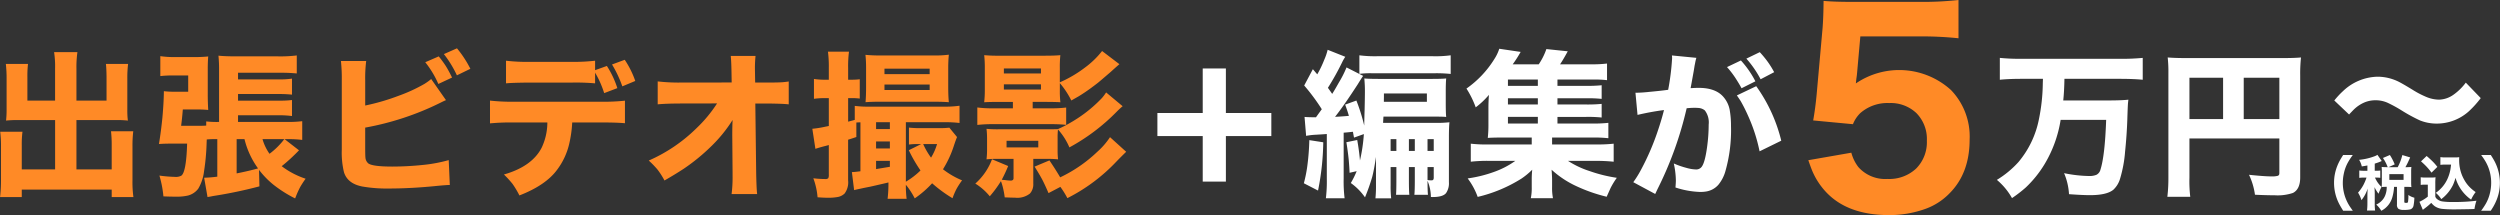 <svg id="sec01_ttl.svg" xmlns="http://www.w3.org/2000/svg" width="507.379" height="43.656" viewBox="0 0 507.379 43.656">
  <rect x="0" y="0" width="507.379" height="43.656" fill="#333333" stroke="none"/>
  <defs>
    <style>
      .cls-1 {
        fill: #fff;
      }

      .cls-1, .cls-2 {
        fill-rule: evenodd;
      }

      .cls-2 {
        fill: #ff8a26;
      }
    </style>
  </defs>
  <path id="_編集が" data-name="＋編集が" class="cls-1" d="M1005.05,659.083V654.4h-9.224v-9.032h-4.7V654.4h-9.2v4.687h9.2v9.235h4.7v-9.235h9.224Zm17.99,4.969c-0.12-1.4-.31-2.786-0.56-4.172l-2.2.453c0.16,0.938.32,2.1,0.47,3.485q0.135,1.547.18,2.718l1.44-.328a17.508,17.508,0,0,1-1.19,2.406,11.891,11.891,0,0,1,2.88,2.907,39.7,39.7,0,0,0,1.47-4.172c0.25-.958.5-2.3,0.76-4.031v5.734a24.88,24.88,0,0,1-.11,2.672h3.19a22.946,22.946,0,0,1-.11-2.625V665.38h1.17v2.547c0,1.437-.02,2.463-0.07,3.078h2.7q-0.09-.813-0.09-3.078V665.38h1.2v2.547q0,2.265-.09,3.078h2.76q-0.09-.8-0.09-2.844a8.554,8.554,0,0,1,.68,3.282q0.255,0.015.36,0.015c1.38,0,2.29-.265,2.72-0.8a3.511,3.511,0,0,0,.58-2.234v-9.016c0-1.416.04-2.458,0.11-3.125a23.978,23.978,0,0,1-3,.125h-10.47c0.03-.6.06-1.031,0.08-1.281h10.17l1.35,0.016c0.54,0.01.94,0.031,1.21,0.062q-0.09-.765-0.09-2.844v-2.171q0-1.953.09-2.8c-0.56.062-1.55,0.093-2.96,0.093h-10.69q-2.04,0-2.97-.093a26.441,26.441,0,0,1,.12,2.812q0,0.954-.06,3.656c-0.02.5-.05,1.532-0.08,3.094a36.928,36.928,0,0,0-1.59-5.078l-2.28.828c0.3,0.813.56,1.573,0.76,2.281-0.79.073-1.73,0.141-2.81,0.2q1.86-2.36,4.63-6.641c0.55-.9.91-1.453,1.07-1.672l-3.37-1.719a21.166,21.166,0,0,1-1.55,3.063c-0.66,1.177-1.12,1.948-1.36,2.312q-0.39-.577-0.87-1.234a52.516,52.516,0,0,0,2.87-5.141,8.966,8.966,0,0,1,.66-1.156l-3.58-1.422a11.363,11.363,0,0,1-.69,2.031,21.111,21.111,0,0,1-1.42,2.954l-0.89-1.047-1.76,3.312a40.039,40.039,0,0,1,3.57,4.813q-0.42.577-.96,1.328l-0.22.312c-1.16-.01-1.93-0.036-2.32-0.078l0.32,3.844a13.94,13.94,0,0,1,2.07-.234q0.21-.016,1.02-0.063,0.285-.015,1.11-0.078v9.031a29.315,29.315,0,0,1-.19,4.016h3.8a28.5,28.5,0,0,1-.19-4.016v-9.3c0.51-.041,1.14-0.1,1.88-0.187,0.06,0.333.13,0.729,0.22,1.187l2-.718a34.152,34.152,0,0,1-.79,5.359h0Zm14.97,1.328v2.078a0.819,0.819,0,0,1-.12.516,0.552,0.552,0,0,1-.38.094,4.215,4.215,0,0,1-.76-0.063V665.38h1.26Zm-8.75-3.281v-2.391h1.17V662.1h-1.17Zm3.71-2.391h1.2V662.1h-1.2v-2.391Zm3.78,0h1.26V662.1h-1.26v-2.391Zm-0.13-9.265v1.687h-8.73v-0.484c0.01-.24.01-0.453,0.01-0.641v-0.562h8.72Zm-24.22,14.343a27.433,27.433,0,0,1-.75,3.875l2.88,1.485a52.928,52.928,0,0,0,1.06-9.8l-2.83-.438a48.079,48.079,0,0,1-.36,4.875h0Zm12.96-18.453h12.89a29.187,29.187,0,0,1,3.2.141v-3.781a22.926,22.926,0,0,1-3.62.187h-11.29a24.271,24.271,0,0,1-3.62-.187v3.765a18.043,18.043,0,0,1,2.44-.125h0Zm43.6,8.86a27.349,27.349,0,0,1,3.13.125v-2.766a29.606,29.606,0,0,1-3.13.125h-5.84v-1.266h5.84a27.345,27.345,0,0,1,3.13.125v-2.765a28.832,28.832,0,0,1-3.13.125h-5.84v-1.282h7.52a19.758,19.758,0,0,1,2.54.125v-3.375a24.241,24.241,0,0,1-3.18.157h-6.35q0.615-.906,1.56-2.641l-4.34-.453a13.088,13.088,0,0,1-1.55,3.094h-5.28a25.809,25.809,0,0,0,1.61-2.516l-4.34-.641a8.645,8.645,0,0,1-.99,2.079,20.425,20.425,0,0,1-5.67,6,18.882,18.882,0,0,1,1.88,3.812,16.325,16.325,0,0,0,2.68-2.531c-0.07.99-.1,1.88-0.1,2.672v3.328a24.334,24.334,0,0,1-.13,2.734c0.69-.052,1.66-0.078,2.92-0.078h6v1.406h-8.7a27.765,27.765,0,0,1-3.67-.156v3.656a30.324,30.324,0,0,1,3.67-.172h5.37a17.4,17.4,0,0,1-4.48,2.3,26.143,26.143,0,0,1-5.19,1.266,14.3,14.3,0,0,1,2.03,3.75,29.233,29.233,0,0,0,8.89-3.719,14.884,14.884,0,0,0,2.18-1.8,17.9,17.9,0,0,0-.1,1.985v1.578a9.993,9.993,0,0,1-.19,2.219h4.5a10.539,10.539,0,0,1-.18-2.25V667.9c0-.344-0.03-1-0.1-1.985a19.574,19.574,0,0,0,5.05,3.344,32.455,32.455,0,0,0,6.13,2.141c0.12-.282.39-0.87,0.79-1.766a15.167,15.167,0,0,1,1.27-2.078,29.655,29.655,0,0,1-5.5-1.359,18.4,18.4,0,0,1-4.41-2.079h5.6a34.658,34.658,0,0,1,3.67.172V660.63a30.994,30.994,0,0,1-3.67.156h-8.83V659.38h8.29a26.422,26.422,0,0,1,3.13.141V656.4a26.214,26.214,0,0,1-3.19.14h-7.14v-1.343h5.84Zm-9.82,1.343h-6.07v-1.343h6.07v1.343Zm-6.07-3.859v-1.266h6.07v1.266h-6.07Zm0-3.781v-1.282h6.07V648.9h-6.07Zm46.14-1.641c0.53,0.823.96,1.531,1.27,2.125l2.81-1.406a19.406,19.406,0,0,0-2.94-4.235l-2.82,1.344a19,19,0,0,1,1.68,2.172h0Zm5.14,0.3,2.75-1.438a18.142,18.142,0,0,0-1.4-2.234,20.452,20.452,0,0,0-1.52-1.828l-2.72,1.312a20.9,20.9,0,0,1,2.89,4.188h0Zm-4.04,4.437a32.271,32.271,0,0,1,1.48,2.938,33.842,33.842,0,0,1,2.35,7.25l4.4-2.156a31.89,31.89,0,0,0-5.08-11.063l-3.93,1.875q0.525,0.75.78,1.156h0Zm-18.85-1.843c-0.94.093-1.72,0.14-2.32,0.14h-0.19l0.42,4.5a52.9,52.9,0,0,1,5.37-.984q-0.435,1.766-1.14,3.875a50.419,50.419,0,0,1-3.51,8.219,21.372,21.372,0,0,1-1.58,2.547l4.45,2.39c0.14-.292.31-0.656,0.52-1.094a72.609,72.609,0,0,0,5.86-16.3,15.721,15.721,0,0,1,1.58-.094c0.31,0,.57.01,0.79,0.031a2.267,2.267,0,0,1,1.32.5,4,4,0,0,1,.78,2.875,34.035,34.035,0,0,1-.32,4.531c-0.29,2.136-.66,3.49-1.12,4.063a1.376,1.376,0,0,1-1.09.515,7.848,7.848,0,0,1-1.94-.312,16.994,16.994,0,0,1-2.61-.906,16.882,16.882,0,0,1,.42,3.422c0,0.364-.03.848-0.08,1.453a17.743,17.743,0,0,0,5,.906,7.569,7.569,0,0,0,1.24-.094,4.184,4.184,0,0,0,2.45-1.344,7.564,7.564,0,0,0,1.41-2.656,30.362,30.362,0,0,0,1.17-9.312,18.287,18.287,0,0,0-.28-3.328,5.533,5.533,0,0,0-1.24-2.532q-1.575-1.858-5.03-1.859-0.675,0-1.65.062c0.06-.281.27-1.447,0.64-3.5l0.18-1.109,0.1-.484a9.107,9.107,0,0,1,.25-1.063l-4.96-.484c0.02,0.24.04,0.411,0.04,0.515a49.792,49.792,0,0,1-.8,6.454c-0.85.125-2.22,0.276-4.13,0.453h0Z" transform="translate(-747.031 -631.469)"/>
  <path id="万円_" data-name="万円～" class="cls-1" d="M1161.62,648.38a37.959,37.959,0,0,1-.79,7.3,19.257,19.257,0,0,1-4.17,8.7,19.56,19.56,0,0,1-4.36,3.594,13.307,13.307,0,0,1,3.07,3.7,27,27,0,0,0,2.78-2.141,22.47,22.47,0,0,0,3.84-4.765,24.984,24.984,0,0,0,3.25-8.969h9.24q-0.255,7.25-1.15,10.078a1.643,1.643,0,0,1-.81,1.063,3.677,3.677,0,0,1-1.54.25,26.7,26.7,0,0,1-5.04-.579,12.814,12.814,0,0,1,1,4.266c1.86,0.135,3.27.2,4.25,0.2q3.4,0,4.74-1.094a4.928,4.928,0,0,0,1.37-2.234,25.889,25.889,0,0,0,1.02-5.5q0.345-3.329.45-6.422c0.06-1.958.11-3.094,0.14-3.406,0.02-.219.05-0.458,0.08-0.719q-1.425.156-4.26,0.156h-8.96q0.2-1.89.24-4.39h11.51q2.7,0.015,4.38.187v-4.437a44.11,44.11,0,0,1-4.42.187h-20.15a41.494,41.494,0,0,1-4.43-.187v4.437c1.22-.125,2.7-0.187,4.45-0.187h4.3Zm48.01,11.188v6.906a1.233,1.233,0,0,1-.06.469,0.51,0.51,0,0,1-.3.218,4.461,4.461,0,0,1-1.22.11c-0.99,0-2.51-.11-4.58-0.328a13.721,13.721,0,0,1,1.21,4.046c1.46,0.073,2.78.11,3.98,0.11a9.694,9.694,0,0,0,3.72-.469c0.99-.5,1.48-1.552,1.48-3.156v-20.61a32.241,32.241,0,0,1,.16-3.734q-1.3.126-3.75,0.125h-19.44c-1.62,0-2.91-.041-3.86-0.125a27.03,27.03,0,0,1,.14,3.188V667.4a33.14,33.14,0,0,1-.21,4.015h4.65a26.44,26.44,0,0,1-.17-3.859v-7.984h18.25Zm-18.25-3.938v-8.391h6.83v8.391h-6.83Zm11.02-8.391h7.23v8.391h-7.23v-8.391Zm21.38,7.469c0.35-.375.66-0.7,0.94-0.984a7.1,7.1,0,0,1,1.94-1.36,5.761,5.761,0,0,1,2.47-.546,5.964,5.964,0,0,1,2.45.5,27.163,27.163,0,0,1,2.91,1.593,33.058,33.058,0,0,0,3.68,2,9.116,9.116,0,0,0,3.36.641,9.709,9.709,0,0,0,6.58-2.516,20.059,20.059,0,0,0,2.39-2.656l-3.03-3.141a11.151,11.151,0,0,1-2.48,2.438,5.294,5.294,0,0,1-2.94,1.016,6.936,6.936,0,0,1-2.44-.485,18.853,18.853,0,0,1-3.01-1.562c-1.39-.844-2.35-1.4-2.89-1.657a9.7,9.7,0,0,0-4.11-.953,10.48,10.48,0,0,0-7.05,2.922,16.269,16.269,0,0,0-1.77,1.906Z" transform="translate(-747.031 -631.469)"/>
  <path id="_5" data-name="5" class="cls-2" d="M1136.72,638.855a71.8,71.8,0,0,1,7.79.381V631.47a66.921,66.921,0,0,1-7.86.381h-13.63q-3.765,0-5.89-.2c-0.02,2.132-.08,3.959-0.2,5.482l-1.2,13.424q-0.27,2.919-.71,5.355l8.07,0.761a6.421,6.421,0,0,1,1.5-2.258,8.354,8.354,0,0,1,5.84-2.031,7.581,7.581,0,0,1,5.53,2.031,7.481,7.481,0,0,1,2.13,5.608,7.568,7.568,0,0,1-2.18,5.659,7.983,7.983,0,0,1-5.79,2.107,7.312,7.312,0,0,1-5.93-2.411,8.282,8.282,0,0,1-1.43-2.919l-8.73,1.523c0.33,0.948.6,1.7,0.84,2.259a14.555,14.555,0,0,0,2.79,4.238q4.395,4.644,12.74,4.644a21.569,21.569,0,0,0,7.49-1.295,12.9,12.9,0,0,0,4.8-3.121q4.08-4.086,4.08-10.912a13.587,13.587,0,0,0-3.78-10.05,15.627,15.627,0,0,0-19.31-1.345c0.03-.254.06-0.566,0.1-0.939q0.1-.609.15-1.192l0.66-7.411h12.13Z" transform="translate(-747.031 -631.469)"/>
  <path id="出張ビデオ撮影" class="cls-2" d="M752.59,651.88v-4.812a20.7,20.7,0,0,1,.125-2.625h-4.5a25.33,25.33,0,0,1,.156,2.937v6.313a20.85,20.85,0,0,1-.109,2.25,22,22,0,0,1,2.453-.11h7.5v10.016h-6.766v-4.891a20.37,20.37,0,0,1,.141-2.75h-4.516a24.112,24.112,0,0,1,.157,3.172v6.641a28.481,28.481,0,0,1-.188,3.437h4.406v-1.515H769.7v1.515h4.407a22.3,22.3,0,0,1-.188-3.437V661.3a25.208,25.208,0,0,1,.156-3.188h-4.515a23.06,23.06,0,0,1,.14,2.766v4.969h-7.156V655.833h8.047a20.3,20.3,0,0,1,2.391.11,16.5,16.5,0,0,1-.11-2.25v-6.344a22.607,22.607,0,0,1,.157-2.906h-4.5q0.108,0.952.125,2.593v4.844h-6.11v-6.5a21.339,21.339,0,0,1,.2-3.328h-4.734a19.244,19.244,0,0,1,.2,3.328v6.5H752.59ZM802.714,669.1a25.261,25.261,0,0,0,4.219,2.64,19.144,19.144,0,0,1,1.031-2.328,18.519,18.519,0,0,1,1.094-1.672,16.609,16.609,0,0,1-4.86-2.546q0.75-.579,1.828-1.563,0.891-.828,1.688-1.656l-2.922-2.266h0.625a22.17,22.17,0,0,1,2.953.156v-3.8a24.158,24.158,0,0,1-3.109.156h-9.922v-1.36h8.328a19.788,19.788,0,0,1,2.625.157v-3.25a18.856,18.856,0,0,1-2.594.125h-8.359v-1.344h8.328a26.033,26.033,0,0,1,2.625.125v-3.25a16.242,16.242,0,0,1-2.688.156h-8.265v-1.344h8.312a33.01,33.01,0,0,1,3.61.141v-3.656a26.964,26.964,0,0,1-3.8.187h-8.516q-2.187,0-3.578-.14a28.35,28.35,0,0,1,.125,2.984v10.469h-0.25a18.741,18.741,0,0,1-2.359-.11v0.844q-0.423.047-1.547,0.047h-3.547q0.188-1.344.344-3.312h2.875a21.086,21.086,0,0,1,2.281.093q-0.095-1.625-.094-3.2v-5.094q0-1.437.094-2.562a25.909,25.909,0,0,1-2.625.125h-4.094a18.678,18.678,0,0,1-3-.188v4.047a21.23,21.23,0,0,1,2.735-.125h2.921v3.3h-2.453a19.5,19.5,0,0,1-2.484-.109q-0.017,2.235-.3,5.39-0.3,2.953-.7,5.329,1.093-.078,2.25-0.079h3.469q-0.173,5.766-1.172,6.5a2.272,2.272,0,0,1-1.281.25,27.4,27.4,0,0,1-3.172-.265,21.57,21.57,0,0,1,.812,4.219q1.313,0.062,2.578.062a10.042,10.042,0,0,0,2.422-.234,3.807,3.807,0,0,0,2.063-1.375,8.976,8.976,0,0,0,1.187-3.563,45.212,45.212,0,0,0,.516-5.609l0.031-.828a14.114,14.114,0,0,1,1.5-.063h0.641v7.61a25.41,25.41,0,0,1-2.672.218l0.687,3.922q0.344-.063.641-0.109,0.421-.095,1.031-0.188a89.278,89.278,0,0,0,8.86-1.875l-0.079-3.343a17.443,17.443,0,0,0,3.11,3.156h0Zm-7.656-2.438v-6.953h1.593a16.894,16.894,0,0,0,2.75,5.938q-1.906.531-4.343,1.015h0Zm9.671-6.953a14.988,14.988,0,0,1-3,2.969,9.744,9.744,0,0,1-1.421-2.969h4.421Zm31.265-11.2,2.781-1.3a24.473,24.473,0,0,0-1.25-2.312,22.087,22.087,0,0,0-1.453-1.985l-2.734,1.188a19.34,19.34,0,0,1,2.656,4.406h0Zm3.765-1.75,2.735-1.328a22.013,22.013,0,0,0-2.719-4.156l-2.656,1.172a22.076,22.076,0,0,1,2.64,4.312h0Zm-18.609,1.078a27.914,27.914,0,0,1,.2-3.984h-5.125a33.527,33.527,0,0,1,.172,3.969v14a17.081,17.081,0,0,0,.438,4.578q0.719,2.343,3.734,2.922a28.977,28.977,0,0,0,5.437.406q4.219,0,9.094-.469,2.484-.25,3.219-0.25l-0.219-5.047a29.758,29.758,0,0,1-5.281.985,60.836,60.836,0,0,1-6.172.328q-3.952,0-4.844-.625a1.7,1.7,0,0,1-.609-1.25q-0.046-.343-0.047-2.172v-3.86a57.214,57.214,0,0,0,15.3-5.062q0.594-.3,1.094-0.516l-3-4.281a11.079,11.079,0,0,1-1.391,1,32.01,32.01,0,0,1-5.2,2.391,44.035,44.035,0,0,1-6.8,1.984v-5.047Zm46.7-1.547a19.549,19.549,0,0,1,1.8,4.078l2.672-1.015a18.833,18.833,0,0,0-2.125-4.5l-2.391.859v-1.922a37.657,37.657,0,0,1-4.75.235h-8.719a35.363,35.363,0,0,1-4.609-.235v4.594q1.234-.125,4.547-0.156h8.859a45.021,45.021,0,0,1,4.672.156v-2.187Zm1.359,10.032q3.031,0,4.657.156V651.9a40.2,40.2,0,0,1-4.719.218H851.086a39.316,39.316,0,0,1-4.609-.234v4.625a44.074,44.074,0,0,1,4.531-.187h7.11a12.008,12.008,0,0,1-1.172,5.156q-1.97,3.781-7.641,5.406a20.261,20.261,0,0,1,1.734,1.891,17.837,17.837,0,0,1,1.407,2.359q5.358-2.077,7.656-5.219a14,14,0,0,0,2.406-5.062,24.729,24.729,0,0,0,.656-4.531h6.047Zm4.61-12.719-2.578.953a23.534,23.534,0,0,1,2.093,4.437l2.625-1.093a18.517,18.517,0,0,0-2.14-4.3h0Zm21.858,12.984q-0.031,1.172-.031,2.391l0.062,7.453V667.1a26.258,26.258,0,0,1-.2,3.75h5.187q-0.139-1.047-.2-4.453l-0.172-13.922h2.36q3.219,0.031,4.422.172v-4.641q-0.859.126-1.36,0.156-0.952.063-3.14,0.063h-2.313l-0.031-1.766q-0.016-.811-0.016-1.219a24.126,24.126,0,0,1,.125-2.421h-5.031q0.124,1.187.156,3.656l0.032,1.734-10.391.016a37.108,37.108,0,0,1-4.625-.235v4.657q1.562-.156,4.531-0.172l7.516-.016a27.277,27.277,0,0,1-4.125,4.985,32.186,32.186,0,0,1-9.735,6.609,20.227,20.227,0,0,1,1.735,1.781,15.054,15.054,0,0,1,1.453,2.266q2.234-1.281,3.922-2.391a39.5,39.5,0,0,0,5.484-4.469,28.743,28.743,0,0,0,4.422-5.421Zm19.561,0.453-0.781.157a20.137,20.137,0,0,1-2.563.406l0.625,4.078q0.516-.187,1.672-0.5,0.813-.2,1.047-0.281v5.984a1.587,1.587,0,0,1-.109.75,0.813,0.813,0,0,1-.625.172,21.406,21.406,0,0,1-2.407-.156,14.329,14.329,0,0,1,.86,3.859q1.374,0.095,2.094.094a10.4,10.4,0,0,0,1.921-.141,2.679,2.679,0,0,0,1.485-.734,3.812,3.812,0,0,0,.7-2.656v-8.25q0.577-.173,1.672-0.547v-2.938c0.239-.021.515-0.036,0.828-0.047v9.938q-1.219.156-1.516,0.156h-0.218l0.453,3.672q0.437-.126,1.218-0.281l0.719-.157,1.406-.281q3.235-.733,3.625-0.844a28.28,28.28,0,0,1-.171,3.329h3.859a21.5,21.5,0,0,1-.156-2.86,15.373,15.373,0,0,1,1.8,2.766,20.4,20.4,0,0,0,3.531-3.063,27.363,27.363,0,0,0,4.14,3.032,14.523,14.523,0,0,1,.813-1.891,15.789,15.789,0,0,1,1.125-1.734,16.588,16.588,0,0,1-3.875-2.25,21.314,21.314,0,0,0,2.2-4.735q0.406-1.234.656-1.8l-1.562-1.906a17.273,17.273,0,0,1-2.11.094h-3.7a19.783,19.783,0,0,1-2.39-.11V660.8a15.015,15.015,0,0,1,2.047-.094h0.437l-2.516,1.25a29.8,29.8,0,0,0,2.375,4.11,15.589,15.589,0,0,1-2.968,2.281V656.271h7.828a24.334,24.334,0,0,1,3.062.156v-3.5a21.153,21.153,0,0,1-3.2.187H923.412a20.852,20.852,0,0,1-2.906-.156V655.8q-0.657.188-1.344,0.359V651.38h0.859a12.228,12.228,0,0,1,1.5.094v-3.922a11.68,11.68,0,0,1-1.5.094h-0.859v-2.407a22.908,22.908,0,0,1,.172-3.281h-4.266a23.682,23.682,0,0,1,.172,3.3v2.391h-0.781a13.705,13.705,0,0,1-2.235-.157v4.032a16.17,16.17,0,0,1,2.188-.141h0.828v5.656Zm9.594,7.078h2.8v1.2q-0.813.139-2.8,0.468v-1.672Zm0-3.937h2.8V661.6h-2.8v-1.422Zm0-3.906h2.8v1.39h-2.8v-1.39Zm9.562,4.437h2.813a11.438,11.438,0,0,1-1.219,2.75,15.045,15.045,0,0,1-1.594-2.75h0Zm-8.859-8.594h11.3q1.61,0,2.765.094-0.125-1.25-.125-3.094V645.38a27.691,27.691,0,0,1,.125-2.812,21.4,21.4,0,0,1-3.046.156H925.724a28.833,28.833,0,0,1-3.046-.125,25.714,25.714,0,0,1,.125,2.609v4q0,1.688-.11,3,1.235-.093,2.844-0.094h0Zm10.172-6.718v1.109h-9.172V645.4h9.172Zm0,3.218v1.11h-9.172v-1.11h9.172Zm15.936,16.547-3.281-1.375a12.413,12.413,0,0,1-3.391,4.938,11.789,11.789,0,0,1,2.938,2.578,23.117,23.117,0,0,0,2.265-3.078,11.551,11.551,0,0,1,.391,1.265,17.048,17.048,0,0,1,.375,2.032q1.469,0.062,2.078.062a4.144,4.144,0,0,0,3.047-.844,2.779,2.779,0,0,0,.672-2v-5.031h2.578a22.7,22.7,0,0,1,2.453.094,14.611,14.611,0,0,1-.094-1.844v-2.5a14.19,14.19,0,0,1,.078-1.719,13.1,13.1,0,0,1,2.313,3.641,40.289,40.289,0,0,0,9.609-7.25q0.7-.7,1.2-1.109l-3.359-2.8a7.875,7.875,0,0,1-.875,1.172,27.874,27.874,0,0,1-6.3,4.937,23.823,23.823,0,0,1-2.625,1.344q-0.7.031-2.437,0.031h-9.594a21.982,21.982,0,0,1-2.438-.094,17.221,17.221,0,0,1,.11,1.844v2.5a16.872,16.872,0,0,1-.11,1.844,22.713,22.713,0,0,1,2.454-.094h3.031v3.813a0.709,0.709,0,0,1-.094.437,0.7,0.7,0,0,1-.547.156,8.435,8.435,0,0,1-1.031-.093c-0.375-.032-0.615-0.057-0.719-0.078a30.333,30.333,0,0,0,1.3-2.782h0Zm6.109-5.125v1.344h-6.437v-1.344h6.437Zm6.7-8.172,1.453-.828q1.077-.64,2.5-1.672,1.062-.78,1.515-1.148t2.485-2.117q1.172-1.062,1.812-1.61l-3.515-2.671a17.848,17.848,0,0,1-3.516,3.39,24.785,24.785,0,0,1-5.063,2.969v-2.938a22.7,22.7,0,0,1,.11-2.578q-1.125.11-3.188,0.11H949.9a31.205,31.205,0,0,1-3.125-.11,22.212,22.212,0,0,1,.125,2.563v4.515a22.156,22.156,0,0,1-.125,2.485q0.577-.063,2.719-0.078H952.6v1.3h-3.937a22.283,22.283,0,0,1-3.282-.172v3.547a25.66,25.66,0,0,1,3.235-.157h11.531a28.776,28.776,0,0,1,3.266.141v-3.516a25.084,25.084,0,0,1-3.282.157h-3.515v-1.3h2.922q2.2,0.015,2.7.078a19.919,19.919,0,0,1-.11-2.485v-1.406a17.087,17.087,0,0,1,2.329,3.531h0Zm-6.157-6.5v1.016H950.77v-1.016H958.3Zm0,3.219v1.047H950.77v-1.047H958.3Zm5.36,23.094a35.938,35.938,0,0,0,9.953-7.422q1.078-1.109,1.984-1.984l-3.281-2.969a14.909,14.909,0,0,1-2.563,2.953,28.792,28.792,0,0,1-7.546,5.2q-1.078-1.812-2.188-3.437L957,665.286q1.063,1.688,1.61,2.735,0.5,0.969,1.219,2.64l2.406-1.265a17.933,17.933,0,0,1,1.422,2.281h0Z" transform="translate(-747.031 -631.469)"/>
  <path id="_税込_" data-name="（税込）" class="cls-1" d="M1224.54,674.238q-0.42-.587-0.63-0.9a8.874,8.874,0,0,1-.76-1.453,8.6,8.6,0,0,1-.64-3.311,8.9,8.9,0,0,1,.24-2.033,7.788,7.788,0,0,1,.83-2.162,13.575,13.575,0,0,1,.96-1.459h-1.96c-0.21.332-.36,0.582-0.46,0.75a9.793,9.793,0,0,0-.77,1.57,9.1,9.1,0,0,0-.62,3.334,9.279,9.279,0,0,0,1.05,4.295c0.18,0.352.45,0.807,0.8,1.366h1.96Zm2.96-8.11h-0.71a5.8,5.8,0,0,1-.94-0.058v1.5a5.975,5.975,0,0,1,.94-0.058h0.52c-0.04.137-.09,0.293-0.16,0.469a9.157,9.157,0,0,1-.52,1.136,8.82,8.82,0,0,1-1.03,1.453,6.089,6.089,0,0,1,.69,1.524,7.192,7.192,0,0,0,1.27-2.373c-0.02.168-.03,0.371-0.04,0.609-0.01.321-.02,0.539-0.02,0.656v1.688a11.9,11.9,0,0,1-.08,1.518h1.64a11.282,11.282,0,0,1-.07-1.518v-2.063c0-.113-0.01-0.289-0.02-0.527s-0.02-.459-0.03-0.639a6.577,6.577,0,0,0,.82,1.342,12.49,12.49,0,0,1,.6-1.383,5.792,5.792,0,0,1-.94-1.154q-0.2-.339-0.39-0.738h0.25a5.557,5.557,0,0,1,.83.047v-1.483a5.424,5.424,0,0,1-.83.047h-0.29v-1.447q0.615-.187,1.11-0.393c0.13-.062.24-0.107,0.31-0.134l-0.88-1.26a2.537,2.537,0,0,1-.51.269,12.27,12.27,0,0,1-3.2.75,4.469,4.469,0,0,1,.54,1.336q0.705-.105,1.14-0.193v1.072Zm3.86-.732a8.866,8.866,0,0,1-.97-0.047c0.02,0.258.04,0.553,0.04,0.885v2.3a7.872,7.872,0,0,1-.04.9,8.42,8.42,0,0,1,.96-0.047h0.06a1,1,0,0,1,.01.152,4.213,4.213,0,0,1-.18,1.2,3.47,3.47,0,0,1-.4.925,3.581,3.581,0,0,1-1.55,1.325,5.467,5.467,0,0,1,1.03,1.259,4.423,4.423,0,0,0,2.23-2.718,9.544,9.544,0,0,0,.36-2.121l-0.11-.018h0.7v3.586a1.027,1.027,0,0,0,.3.873,1.9,1.9,0,0,0,1.08.217,4.939,4.939,0,0,0,1.37-.117,0.991,0.991,0,0,0,.61-0.75,9.557,9.557,0,0,0,.17-1.606,3.535,3.535,0,0,1-1.22-.562,6.867,6.867,0,0,1-.08,1.47,0.328,0.328,0,0,1-.32.135,0.712,0.712,0,0,1-.39-0.059,0.315,0.315,0,0,1-.03-0.169v-3.018h0.45q0.585,0.006.99,0.047a7.66,7.66,0,0,1-.05-0.9v-2.32a7.172,7.172,0,0,1,.05-0.867,9.394,9.394,0,0,1-.99.047h-0.23q0.225-.387.45-0.85c0.11-.234.29-0.611,0.52-1.131l-1.59-.48a10.582,10.582,0,0,1-.94,2.461h-1.87l1.26-.569a10.77,10.77,0,0,0-.98-1.9l-1.41.6a8.539,8.539,0,0,1,.97,1.869h-0.26Zm3.48,1.412v1.172h-2.89v-1.172h2.89Zm9.5-.908a8.2,8.2,0,0,1-.67,2.045,6.894,6.894,0,0,1-2.29,2.66,7.506,7.506,0,0,1,.62.615,4.627,4.627,0,0,1,.49.662,8.013,8.013,0,0,0,2.37-2.859,9.333,9.333,0,0,0,.52-1.471,8.149,8.149,0,0,0,3.17,4.43,7.238,7.238,0,0,1,.92-1.53,8.625,8.625,0,0,1-1.06-.855,6.745,6.745,0,0,1-1.26-1.641,7.664,7.664,0,0,1-.85-2.238,8.379,8.379,0,0,1-.18-1.623c0-.238,0-0.48.02-0.727a5.847,5.847,0,0,1-.87.047h-1.95a6.37,6.37,0,0,1-1.01-.058v1.57a8.1,8.1,0,0,1,1.01-.053h1.16c-0.06.52-.11,0.862-0.14,1.026h0Zm-4.82-.592a13.1,13.1,0,0,1,.99,1.2l1.19-1.172c-0.17-.215-0.28-0.355-0.34-0.422a10.142,10.142,0,0,0-.78-0.832c-0.35-.336-0.7-0.654-1.06-0.955l-1.14,1.09q0.66,0.581,1.14,1.09h0Zm-0.42,3.633h0.66v2.431a7.893,7.893,0,0,1-1.7,1.049l0.69,1.641a1.646,1.646,0,0,0,.16-0.135c0.07-.051.18-0.129,0.31-0.234a13.279,13.279,0,0,0,1.24-1.055,4.019,4.019,0,0,0,.73.7,3.438,3.438,0,0,0,1.66.539c0.59,0.059,1.34.088,2.27,0.088,0.3,0,1.26-.014,2.87-0.041,0.35-.008.76-0.021,1.24-0.041a9.269,9.269,0,0,1,.4-1.676,36.321,36.321,0,0,1-4.75.258,13.94,13.94,0,0,1-2.22-.123,2.274,2.274,0,0,1-1.02-.469,2.768,2.768,0,0,1-.21-0.208,1.209,1.209,0,0,1-.15-0.3v-2.578a11.523,11.523,0,0,1,.05-1.336,6.362,6.362,0,0,1-.92.053h-1.12a6.59,6.59,0,0,1-.97-0.058V669a5.057,5.057,0,0,1,.78-0.058h0Zm13.91,4.547a10.638,10.638,0,0,0,.76-1.571,9.112,9.112,0,0,0,.62-3.34,9.384,9.384,0,0,0-1.04-4.289q-0.27-.526-0.81-1.365h-1.96q0.435,0.586.63,0.9a8.9,8.9,0,0,1,.77,1.453,8.578,8.578,0,0,1,.64,3.3,8.917,8.917,0,0,1-.24,2.039,8.107,8.107,0,0,1-.83,2.163,13.956,13.956,0,0,1-.97,1.459h1.96c0.21-.333.37-0.583,0.47-0.75h0Z" transform="translate(-747.031 -631.469)"/>
</svg>

